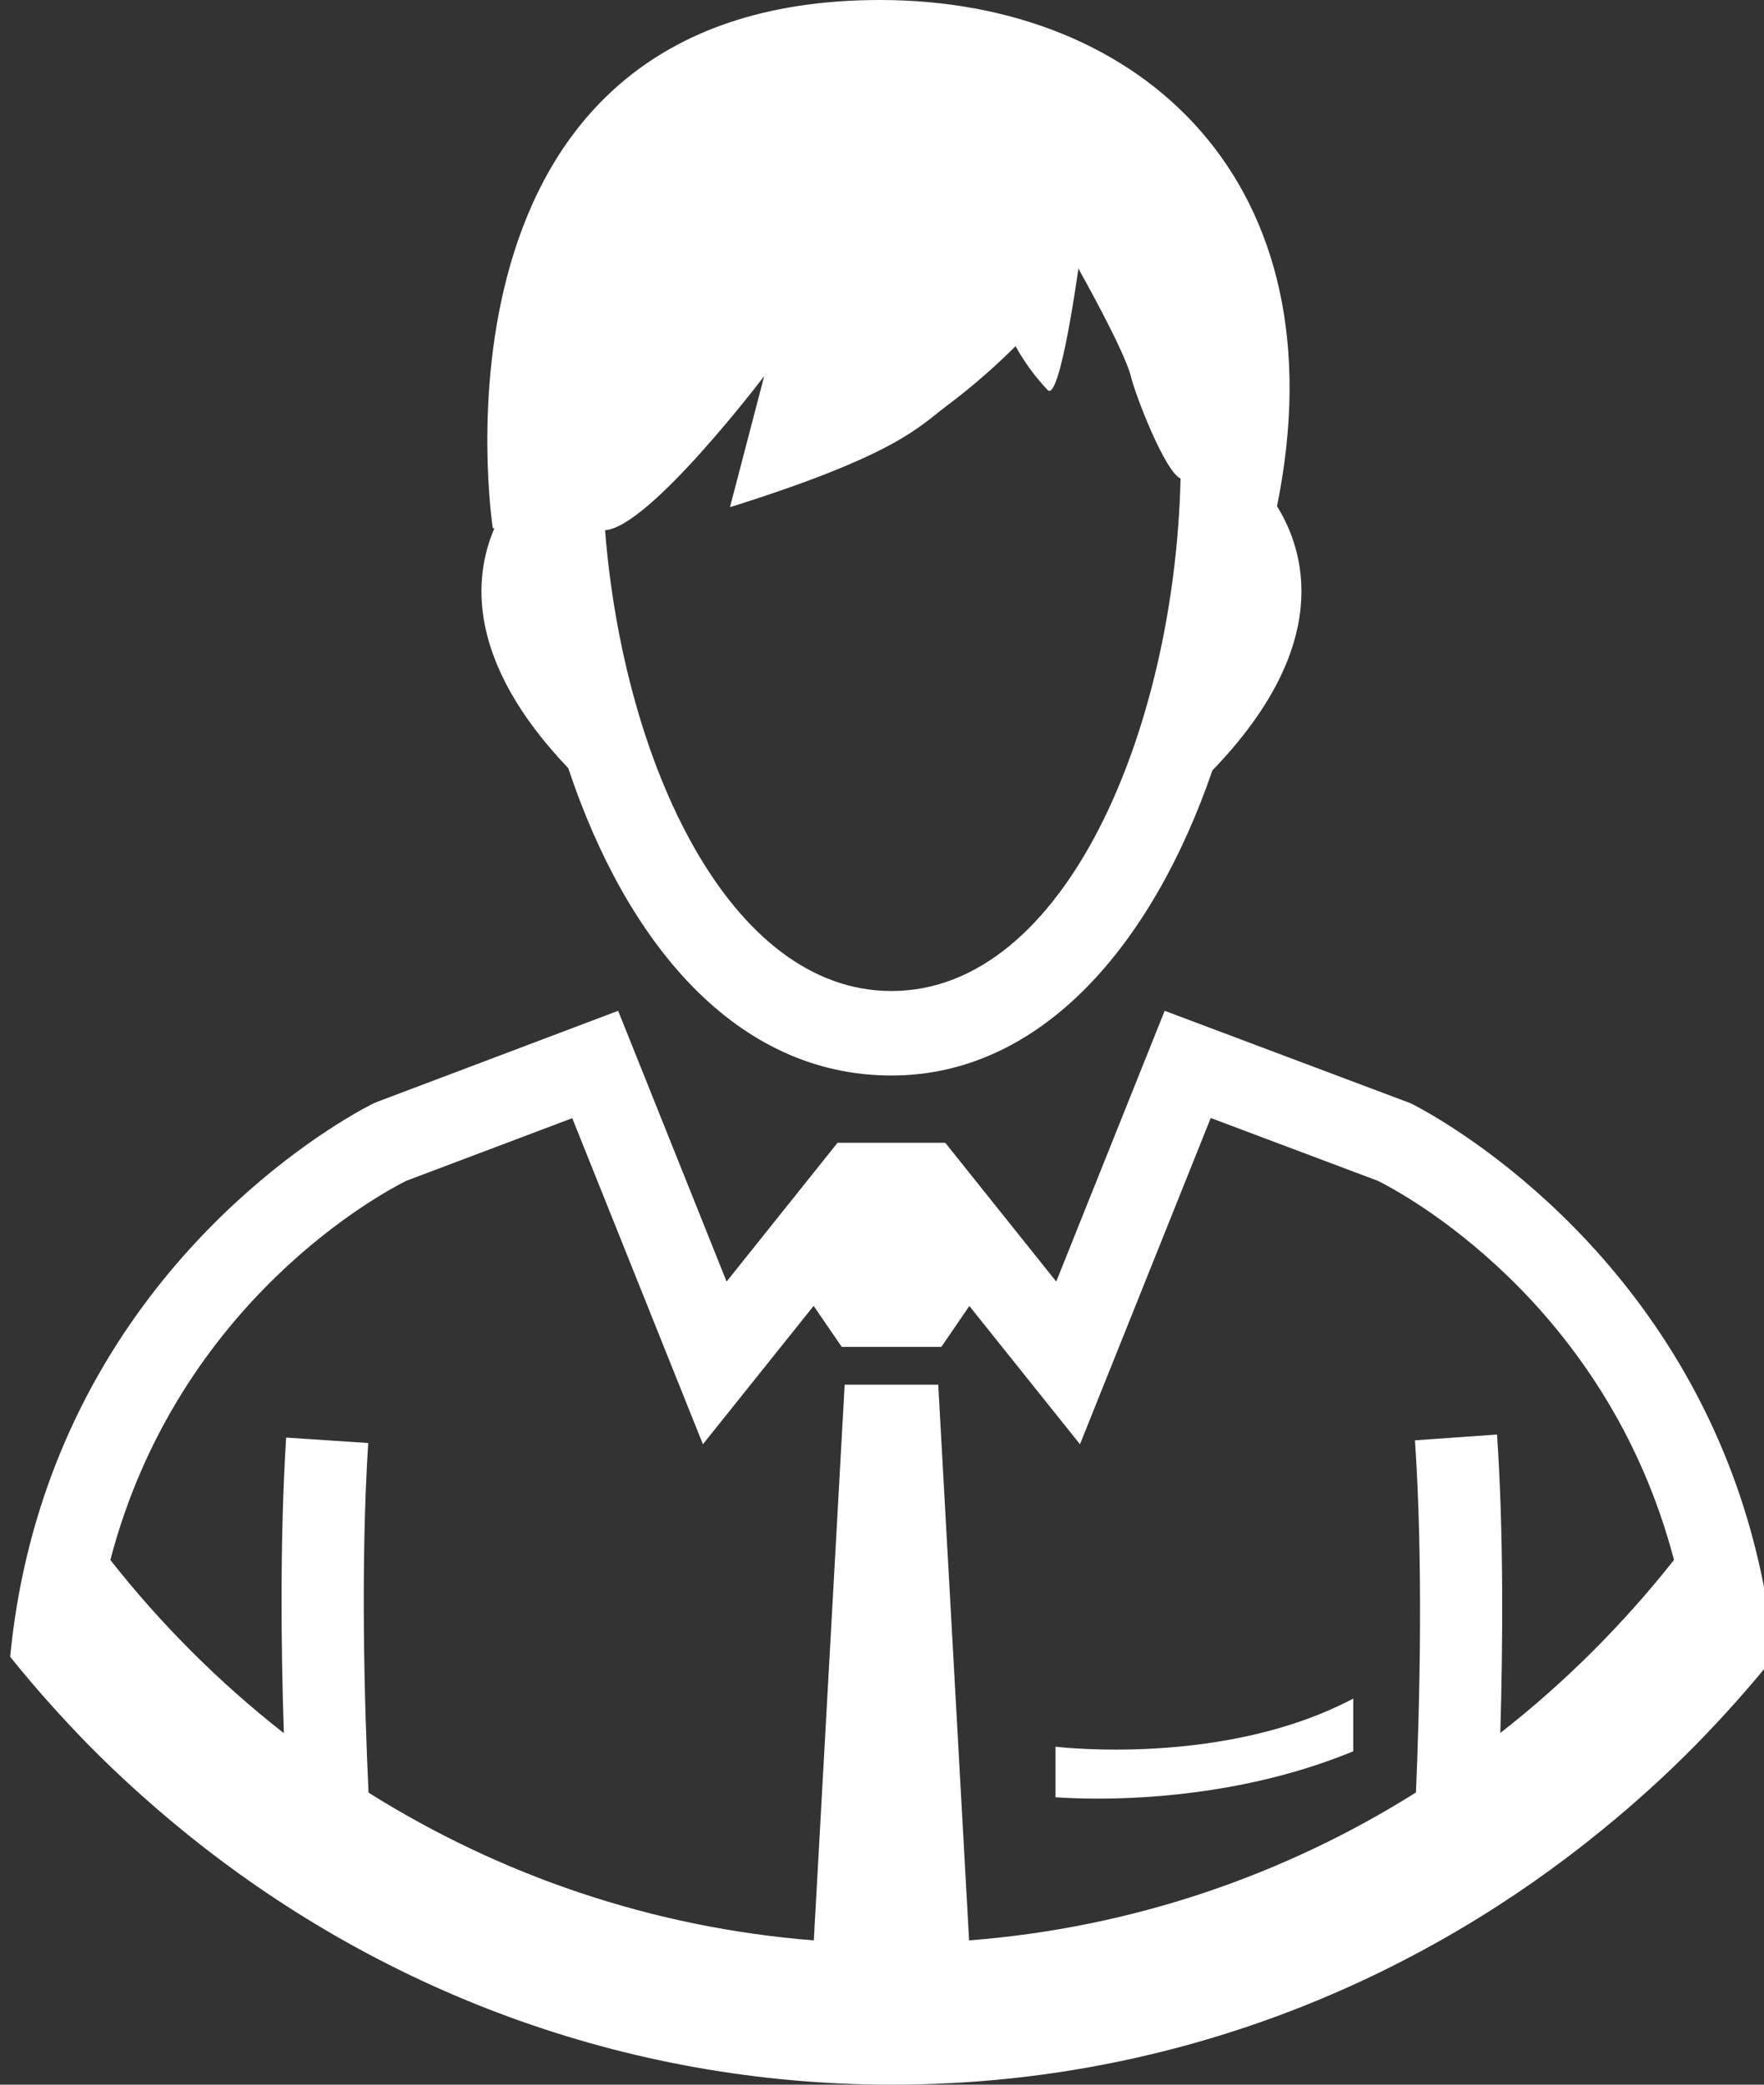 <?xml version="1.0" encoding="UTF-8"?> <svg xmlns="http://www.w3.org/2000/svg" width="110" height="130" viewBox="0 0 110 130" fill="none"><rect x="0" y="0" width="110" height="130" fill="#333333" stroke="none"/> <path d="M35.437 47.905C39.063 58.792 45.883 67.069 55.592 67.069C64.937 67.069 71.863 58.912 75.605 48.04C83.158 40.213 81.371 34.363 79.632 31.568C83.733 11.386 71.193 0 54.88 0C25.628 0 30.73 32.933 30.73 32.933C30.762 32.939 30.793 32.939 30.83 32.944C29.497 36.042 29.096 41.253 35.437 47.905ZM47.654 23.454L45.52 31.628C55.961 28.356 57.363 26.558 59.008 25.328C60.715 24.055 62.154 22.761 63.33 21.585C63.872 22.582 64.547 23.492 65.322 24.315C66.097 25.15 67.246 16.748 67.246 16.748C67.246 16.748 70.129 21.851 70.529 23.503C70.814 24.673 72.638 29.407 73.618 29.84C73.249 45.468 66.429 61.799 55.592 61.799C45.499 61.799 38.889 47.634 37.73 33.063C40.502 32.89 47.654 23.454 47.654 23.454Z" fill="white"></path> <path d="M65.817 108.924V112.076C66.323 112.109 67.23 112.163 68.447 112.163C72.058 112.163 78.298 111.719 84.386 109.211V105.923C76.327 110.186 65.981 108.94 65.817 108.924Z" fill="white"></path> <path d="M108.073 92.067C102.006 75.665 88.155 68.895 87.97 68.802L72.627 63.034L65.865 79.918L58.944 71.262H52.229L45.309 79.918L38.547 63.034L23.478 68.727L23.293 68.808C23.103 68.895 9.247 75.665 3.185 92.067C1.952 95.404 1.035 99.152 0.634 103.317C2.173 105.235 3.818 107.071 5.536 108.832C7.381 110.7 9.326 112.461 11.355 114.118C23.493 124.042 38.858 129.989 55.582 130C55.618 130 55.65 130 55.687 130C56.883 130 58.064 129.967 59.25 129.902C59.271 129.902 59.303 129.902 59.329 129.902C74.635 129.101 88.65 123.31 99.914 114.107C101.943 112.455 103.888 110.695 105.727 108.826C107.451 107.071 109.09 105.235 110.634 103.312C110.218 99.152 109.311 95.409 108.073 92.067ZM93.557 108.068C93.715 102.608 93.773 95.647 93.352 89.456L88.234 89.819C88.75 97.386 88.534 106.199 88.297 111.778C80.069 116.951 70.593 120.212 60.431 121.003L58.507 86.347H52.672L50.748 121.003C40.629 120.201 31.189 116.94 22.982 111.789C22.724 106.318 22.476 97.657 22.961 89.987L17.843 89.646C17.453 95.88 17.522 102.711 17.701 108.079C13.685 104.937 10.053 101.308 6.88 97.278C11.144 81.033 24.031 74.279 25.349 73.629L35.685 69.729L43.833 90.063L50.738 81.434L52.488 83.991H58.702L60.446 81.44L67.346 90.063L75.5 69.718L85.915 73.634C87.269 74.3 100.135 81.06 104.388 97.278C101.205 101.302 97.573 104.932 93.557 108.068Z" fill="white"></path> </svg> 